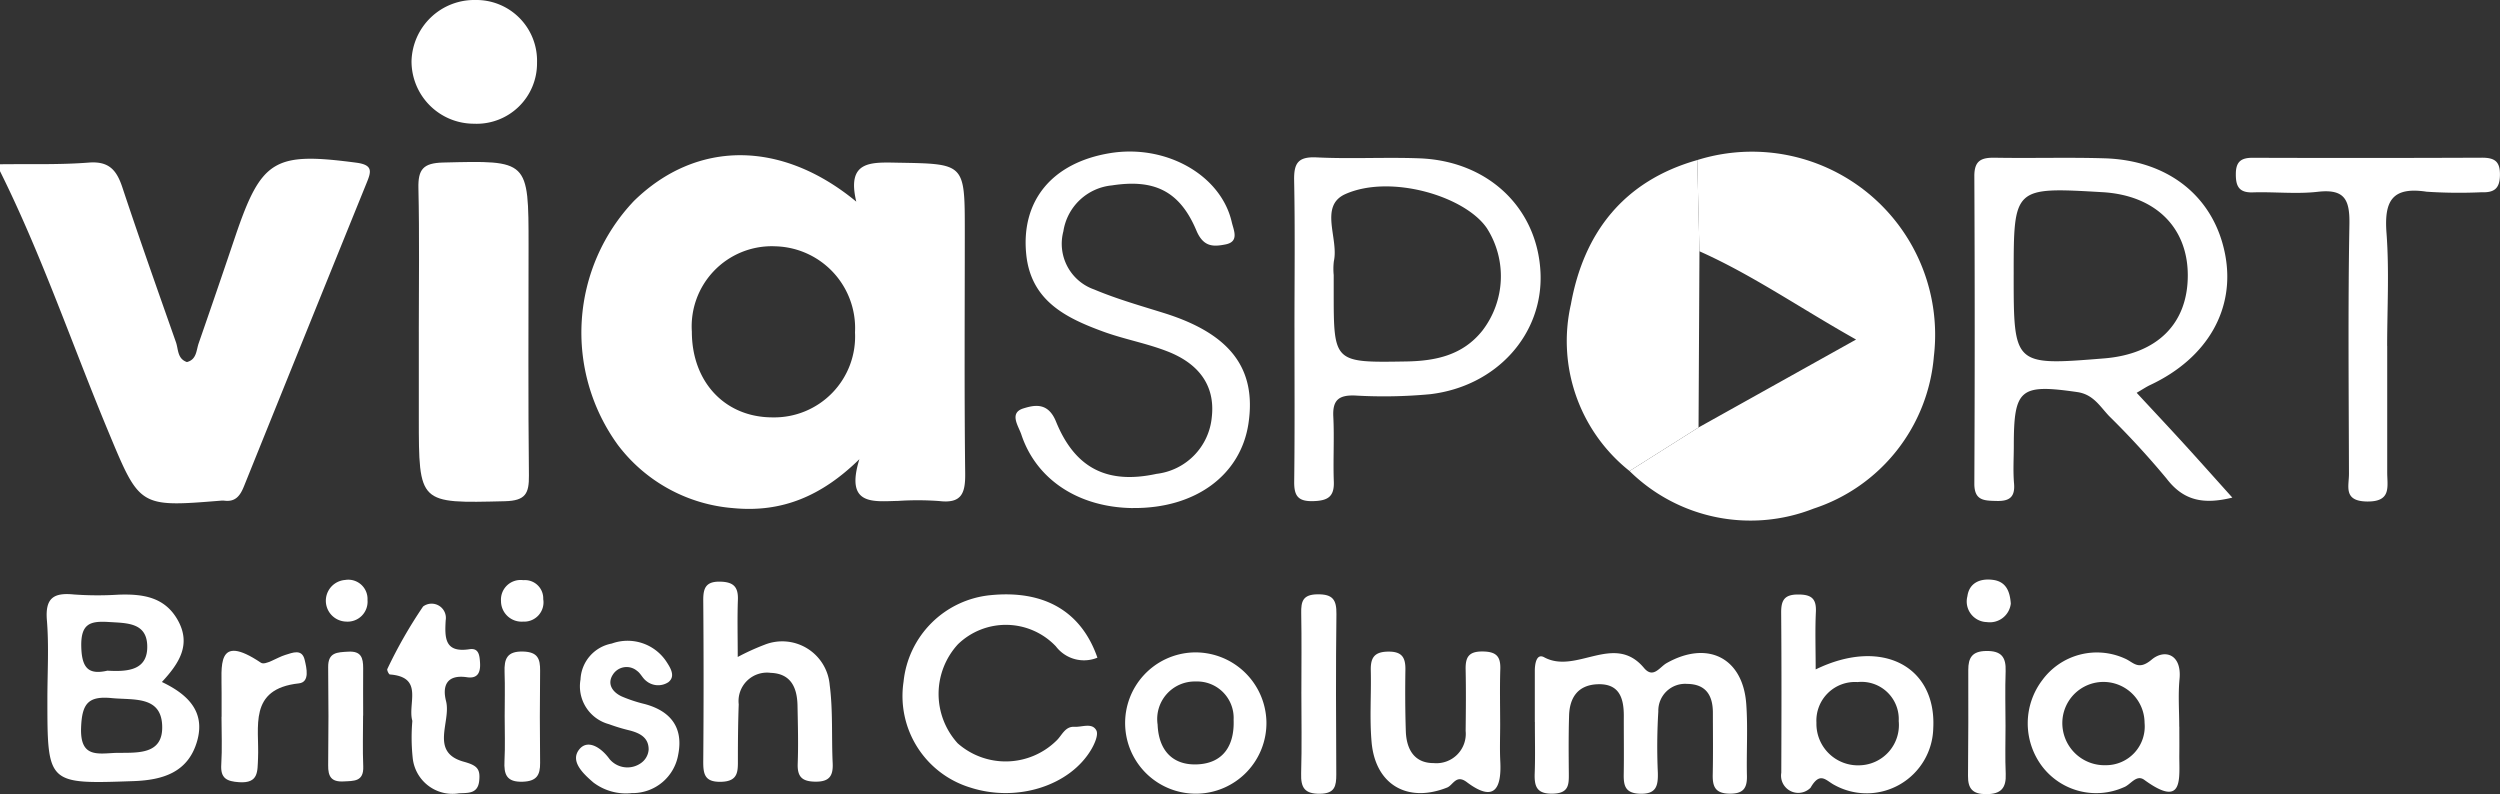 <svg xmlns="http://www.w3.org/2000/svg" xmlns:xlink="http://www.w3.org/1999/xlink" width="166.934" height="53.028" viewBox="0 0 166.934 53.028">
  <rect x="0" y="0" width="166.934" height="53.028" fill="#333333" stroke="none"/>
  <defs>
    <clipPath id="clip-path">
      <rect id="Rectangle_123" data-name="Rectangle 123" width="166.934" height="53.028" fill="none"/>
    </clipPath>
  </defs>
  <g id="Group_411" data-name="Group 411" clip-path="url(#clip-path)">
    <path id="Path_141" data-name="Path 141" d="M0,23.54c1.978-.027,3.964.041,5.932-.113,1.362-.106,1.863.521,2.243,1.667,1.147,3.458,2.365,6.892,3.574,10.328.166.471.086,1.1.732,1.325.657-.17.622-.785.785-1.253Q14.5,31.945,15.7,28.385c1.753-5.181,2.611-5.673,8.094-4.951,1.125.148.993.6.694,1.334Q20.379,34.9,16.292,45.04c-.253.629-.567,1.06-1.314.962a1.084,1.084,0,0,0-.228,0c-5.469.445-5.419.424-7.523-4.629C4.816,35.584,2.8,29.629,0,24Z" transform="translate(0 -12.571)" fill="#fff"/>
    <path id="Path_142" data-name="Path 142" d="M103.215,25.753c-.657-2.741.966-2.633,2.775-2.6,4.469.079,4.471.025,4.471,4.569,0,5.4-.038,10.791.026,16.186.016,1.326-.245,2.016-1.738,1.837a20,20,0,0,0-2.737-.009c-1.662.031-3.556.344-2.59-2.785-2.523,2.473-5.181,3.572-8.39,3.27a10.7,10.7,0,0,1-7.746-4.234,12.766,12.766,0,0,1,1.082-16.279c4.154-4.06,9.828-4.1,14.846.045M97.68,28.731a5.353,5.353,0,0,0-5.445,5.7c0,3.372,2.22,5.733,5.4,5.728a5.4,5.4,0,0,0,5.495-5.678,5.464,5.464,0,0,0-5.445-5.747" transform="translate(-46.038 -12.289)" fill="#fff"/>
    <path id="Path_143" data-name="Path 143" d="M242.372,22.66a12.229,12.229,0,0,1,15.8,13.112,11.713,11.713,0,0,1-8.031,10.162,11.505,11.505,0,0,1-12.29-2.511l4.606-2.907,10.52-5.872c-3.754-2.109-6.923-4.318-10.46-5.894q-.073-3.045-.146-6.091" transform="translate(-129.041 -11.972)" fill="#fff"/>
    <path id="Path_144" data-name="Path 144" d="M305.416,45.715c-1.906.468-3.251.232-4.394-1.26a56.348,56.348,0,0,0-3.854-4.194c-.609-.646-1.049-1.436-2.111-1.59-3.821-.552-4.242-.226-4.242,3.593,0,.836-.056,1.677.016,2.507.08.924-.318,1.193-1.174,1.17-.82-.021-1.482-.014-1.477-1.161q.049-10.262,0-20.525c-.005-1.065.482-1.249,1.391-1.233,2.434.043,4.872-.034,7.3.039,4.27.128,7.3,2.567,8.049,6.386.719,3.655-1.166,6.952-4.993,8.749-.268.125-.515.295-.908.523,1.148,1.237,2.234,2.393,3.3,3.564,1,1.1,1.99,2.211,3.087,3.432m-14.6-14.882c0,6.075,0,6.075,6.033,5.589,3.562-.287,5.61-2.331,5.593-5.583-.017-3.2-2.2-5.314-5.7-5.517-5.926-.344-5.926-.344-5.925,5.51" transform="translate(-156.346 -12.49)" fill="#fff"/>
    <path id="Path_145" data-name="Path 145" d="M61.1,34.987c0-3.2.047-6.4-.026-9.593-.028-1.256.314-1.682,1.647-1.715,5.71-.142,5.708-.191,5.708,5.58,0,5.1-.033,10.2.024,15.3.014,1.218-.22,1.7-1.6,1.735-5.754.141-5.752.2-5.752-5.6q0-2.855,0-5.711" transform="translate(-33.135 -12.826)" fill="#fff"/>
    <path id="Path_146" data-name="Path 146" d="M188.915,34.335c0-3.272.044-6.544-.022-9.815-.023-1.154.247-1.613,1.507-1.551,2.28.112,4.572-.022,6.854.062,4.6.169,7.9,3.328,8.091,7.651.177,4.093-2.927,7.574-7.374,8.1a33.232,33.232,0,0,1-5.02.087c-1.089-.038-1.5.317-1.442,1.417.073,1.442-.02,2.892.034,4.335.038,1.021-.42,1.271-1.367,1.3-1.023.031-1.291-.349-1.279-1.311.043-3.424.017-6.848.019-10.272m2.619-3.521q0,.571,0,1.141c0,4.723,0,4.718,4.841,4.637,1.969-.033,3.778-.412,5.091-2.064a5.962,5.962,0,0,0,.3-6.828c-1.453-2.148-6.429-3.624-9.444-2.288-1.789.792-.436,2.976-.778,4.49a4.259,4.259,0,0,0-.011.911" transform="translate(-102.479 -12.459)" fill="#fff"/>
    <path id="Path_147" data-name="Path 147" d="M237.537,41.22l-4.606,2.908a11.076,11.076,0,0,1-3.916-11.135c.865-4.8,3.542-8.242,8.438-9.629q.073,3.045.146,6.091-.03,5.883-.061,11.765" transform="translate(-124.12 -12.676)" fill="#fff"/>
    <path id="Path_148" data-name="Path 148" d="M156.084,45.923c-3.608-.031-6.461-1.875-7.468-4.911-.184-.557-.84-1.44.133-1.743.74-.23,1.651-.43,2.182.877,1.289,3.17,3.477,4.194,6.712,3.492a4.2,4.2,0,0,0,3.69-3.782c.253-2.214-.984-3.612-2.913-4.376-1.407-.558-2.927-.824-4.351-1.346-2.491-.914-4.815-2.058-5.126-5.158-.36-3.581,1.733-6.111,5.575-6.75,3.738-.622,7.428,1.447,8.15,4.606.12.526.521,1.3-.413,1.485-.8.156-1.475.2-1.95-.927-1.119-2.659-2.832-3.448-5.642-3.013a3.633,3.633,0,0,0-3.24,3.066,3.234,3.234,0,0,0,2.059,3.884c1.534.647,3.153,1.1,4.744,1.6,4.349,1.382,6.1,3.686,5.557,7.342-.514,3.458-3.55,5.686-7.7,5.651" transform="translate(-80.418 -11.997)" fill="#fff"/>
    <path id="Path_149" data-name="Path 149" d="M336.454,35.586q0,4.224,0,8.447c0,.956.3,1.972-1.366,1.942-1.577-.028-1.186-1.019-1.188-1.849-.014-5.555-.069-11.112.03-16.665.029-1.651-.323-2.37-2.116-2.166-1.429.163-2.892-.007-4.338.039-.955.031-1.142-.453-1.13-1.267.012-.792.363-1.046,1.122-1.043q7.657.026,15.313-.006c.862,0,1.215.257,1.2,1.17s-.4,1.169-1.246,1.138a32.79,32.79,0,0,1-3.652-.037c-2.322-.352-2.837.64-2.676,2.766.188,2.5.044,5.019.043,7.53" transform="translate(-177.051 -12.488)" fill="#fff"/>
    <path id="Path_150" data-name="Path 150" d="M14.506,92.587c1.7.809,2.917,1.955,2.354,3.937-.592,2.089-2.273,2.614-4.262,2.682-5.739.2-5.739.221-5.739-5.5,0-1.75.11-3.509-.033-5.247-.123-1.5.471-1.85,1.812-1.715a22.237,22.237,0,0,0,2.969.012c1.59-.054,3.071.132,3.952,1.688.925,1.637.1,2.9-1.053,4.142m-3.148,4.737c1.415-.036,3.275.211,3.164-1.874-.1-1.945-1.926-1.647-3.356-1.786-1.577-.154-1.994.356-2.056,1.96-.077,1.976,1.022,1.766,2.248,1.7m-.5-5.493c1.394.085,2.732-.031,2.668-1.7-.058-1.517-1.379-1.474-2.551-1.548-1.247-.079-1.888.091-1.853,1.641.033,1.459.5,1.89,1.737,1.61" transform="translate(-3.695 -47.048)" fill="#fff"/>
    <path id="Path_151" data-name="Path 151" d="M224,99.914c0-1.14,0-2.279,0-3.419,0-.459.111-1.184.629-.9,2.147,1.161,4.67-1.67,6.658.707.623.744,1.041-.052,1.515-.319,2.735-1.544,5.1-.358,5.318,2.74.113,1.587.006,3.19.044,4.784.021.857-.27,1.21-1.183,1.193-.961-.019-1.12-.505-1.1-1.3.029-1.367.011-2.735.009-4.1,0-1.151-.457-1.917-1.721-1.929a1.791,1.791,0,0,0-1.922,1.834,38.773,38.773,0,0,0-.032,4.1c.021.874-.1,1.441-1.211,1.4-.994-.037-1.079-.571-1.066-1.329.021-1.291,0-2.583.005-3.875,0-1.194-.306-2.163-1.755-2.106-1.307.051-1.867.889-1.9,2.1-.039,1.291-.029,2.583-.017,3.874.007.736-.009,1.3-1.043,1.331-1.1.034-1.269-.473-1.235-1.369.042-1.138.01-2.279.012-3.419" transform="translate(-121.515 -51.705)" fill="#fff"/>
    <path id="Path_152" data-name="Path 152" d="M144.781,90.984a2.355,2.355,0,0,1-2.772-.754,4.6,4.6,0,0,0-6.539-.143,4.9,4.9,0,0,0-.019,6.615,4.839,4.839,0,0,0,6.588-.172c.376-.349.573-.967,1.211-.93.5.03,1.179-.293,1.46.24.15.285-.108.876-.323,1.246-1.431,2.46-4.978,3.573-8.081,2.574a6.391,6.391,0,0,1-4.469-7.072,6.463,6.463,0,0,1,5.81-5.778c3.582-.354,6.06,1.081,7.134,4.173" transform="translate(-71.503 -47.069)" fill="#fff"/>
    <path id="Path_153" data-name="Path 153" d="M262.287,91.774c4.431-2.157,8.073-.2,7.851,3.931a4.449,4.449,0,0,1-6.565,3.805c-.6-.3-.978-.967-1.628.165a1.151,1.151,0,0,1-1.954-1c.013-3.56.022-7.121-.008-10.681-.007-.84.213-1.226,1.138-1.223.873,0,1.223.266,1.18,1.165-.058,1.208-.014,2.42-.014,3.842m5.546,3.43a2.487,2.487,0,0,0-2.746-2.59,2.579,2.579,0,0,0-2.749,2.714,2.773,2.773,0,0,0,2.9,2.844,2.689,2.689,0,0,0,2.593-2.968" transform="translate(-141.048 -47.074)" fill="#fff"/>
    <path id="Path_154" data-name="Path 154" d="M104.932,89.937a15.671,15.671,0,0,1,1.8-.821,3.181,3.181,0,0,1,4.349,2.682c.226,1.72.117,3.482.2,5.224.04.847-.218,1.245-1.145,1.237-.88-.008-1.223-.307-1.19-1.2.048-1.29.012-2.583-.013-3.874-.022-1.184-.424-2.141-1.783-2.191a1.9,1.9,0,0,0-2.143,2.1c-.043,1.214-.055,2.43-.055,3.644,0,.792.058,1.5-1.113,1.529-1.114.032-1.208-.514-1.2-1.4q.044-5.354,0-10.709c-.006-.812.161-1.273,1.12-1.255.881.016,1.226.333,1.193,1.211-.044,1.208-.011,2.418-.011,3.818" transform="translate(-55.68 -46.064)" fill="#fff"/>
    <path id="Path_155" data-name="Path 155" d="M306.093,100.2c0,.607.007,1.213,0,1.819-.022,1.591.355,3.693-2.341,1.73-.53-.386-.907.326-1.364.495a4.536,4.536,0,0,1-5.489-1.44,4.77,4.77,0,0,1,.045-5.714,4.518,4.518,0,0,1,5.492-1.451c.592.242.9.849,1.811.082.853-.721,2.023-.377,1.86,1.3-.1,1.051-.019,2.121-.019,3.182Zm-7.809-.371a2.814,2.814,0,0,0,2.895,2.942,2.585,2.585,0,0,0,2.594-2.824,2.746,2.746,0,0,0-5.489-.118" transform="translate(-160.572 -51.676)" fill="#fff"/>
    <path id="Path_156" data-name="Path 156" d="M64.329,0a4.054,4.054,0,0,1,4.118,4.184,4.033,4.033,0,0,1-4.219,4.077,4.166,4.166,0,0,1-4.161-4.179A4.191,4.191,0,0,1,64.329,0" transform="translate(-32.588 0)" fill="#fff"/>
    <path id="Path_157" data-name="Path 157" d="M208.706,99.927c0,.835-.034,1.672.008,2.505.094,1.856-.424,2.749-2.241,1.38-.71-.535-.912.208-1.312.366-2.633,1.045-4.786-.177-5.04-3.028-.141-1.582-.016-3.187-.054-4.781-.02-.821.2-1.251,1.138-1.268s1.186.38,1.173,1.213c-.021,1.366-.017,2.733.028,4.1.039,1.194.555,2.136,1.866,2.131A1.96,1.96,0,0,0,206.4,100.4c.016-1.366.029-2.734,0-4.1-.017-.818.193-1.221,1.145-1.208.912.011,1.2.339,1.169,1.191-.038,1.214-.01,2.429-.009,3.644" transform="translate(-108.534 -51.59)" fill="#fff"/>
    <path id="Path_158" data-name="Path 158" d="M173.661,99.86a4.718,4.718,0,1,1-4.918-4.633,4.741,4.741,0,0,1,4.918,4.633m-4.722-2.693a2.507,2.507,0,0,0-2.544,2.875c.065,1.706.99,2.748,2.692,2.657,1.732-.093,2.446-1.311,2.383-2.972a2.437,2.437,0,0,0-2.53-2.56" transform="translate(-89.097 -51.661)" fill="#fff"/>
    <path id="Path_159" data-name="Path 159" d="M87.784,103.752a3.606,3.606,0,0,1-2.543-.707c-.689-.592-1.584-1.43-.941-2.22.561-.689,1.455-.128,2.022.661a1.559,1.559,0,0,0,2.075.272,1.2,1.2,0,0,0,.53-.91c.009-.832-.629-1.126-1.34-1.3a11.933,11.933,0,0,1-1.309-.4,2.618,2.618,0,0,1-1.9-2.984,2.555,2.555,0,0,1,2.087-2.4A3.107,3.107,0,0,1,90.1,94.952c.275.42.652,1,.139,1.395a1.244,1.244,0,0,1-1.489-.1c-.231-.178-.359-.491-.594-.656a1.082,1.082,0,0,0-1.614.242c-.408.621-.036,1.18.6,1.468a9.55,9.55,0,0,0,1.514.5c1.748.467,2.6,1.579,2.247,3.372a3.09,3.09,0,0,1-3.114,2.576" transform="translate(-45.615 -50.792)" fill="#fff"/>
    <path id="Path_160" data-name="Path 160" d="M58.2,95.93c-.333-1.158.792-2.925-1.5-3.1-.07-.005-.21-.29-.17-.366a31.209,31.209,0,0,1,2.386-4.172.953.953,0,0,1,1.51.925c-.064,1.153-.083,2.183,1.586,1.927.632-.1.677.418.708.9.041.639-.148,1.079-.87.971-1.332-.2-1.667.551-1.4,1.594.355,1.378-1.114,3.411,1.185,4.047.891.246,1.113.477,1.029,1.277-.094.893-.772.794-1.36.834a2.67,2.67,0,0,1-3.082-2.378A12.93,12.93,0,0,1,58.2,95.93" transform="translate(-30.666 -47.793)" fill="#fff"/>
    <path id="Path_161" data-name="Path 161" d="M32.31,99.4c0-.531-.005-1.062,0-1.592.019-1.761-.4-4.047,2.624-2.019.292.2,1.065-.347,1.624-.518.5-.152,1.121-.432,1.3.332.127.538.358,1.485-.387,1.566-3.406.371-2.631,2.919-2.728,5-.041.882.047,1.683-1.255,1.6-.826-.055-1.262-.249-1.2-1.181.067-1.058.016-2.123.016-3.184Z" transform="translate(-17.513 -51.538)" fill="#fff"/>
    <path id="Path_162" data-name="Path 162" d="M189.933,93.249c0-1.745.022-3.491-.011-5.236-.015-.787.1-1.252,1.082-1.265,1.025-.014,1.282.36,1.269,1.323-.045,3.566-.027,7.132-.009,10.7,0,.774-.09,1.28-1.081,1.294-1.034.014-1.294-.407-1.266-1.352.053-1.819.016-3.642.015-5.463" transform="translate(-103.035 -47.063)" fill="#fff"/>
    <path id="Path_163" data-name="Path 163" d="M289.76,100.018c0,1.065-.034,2.131.013,3.195.043.96-.315,1.37-1.312,1.365-.9,0-1.215-.369-1.206-1.222.026-2.358.021-4.716.018-7.074,0-.8.248-1.246,1.183-1.263,1.021-.019,1.345.4,1.312,1.349-.043,1.216-.011,2.434-.008,3.651" transform="translate(-155.844 -51.55)" fill="#fff"/>
    <path id="Path_164" data-name="Path 164" d="M73.641,99.438c0-.987.029-1.975-.007-2.961-.033-.9.167-1.413,1.251-1.378.959.031,1.131.48,1.122,1.279q-.036,3.075,0,6.151c.011.828-.237,1.231-1.159,1.262-1.087.037-1.267-.488-1.22-1.391.052-.984.012-1.974.013-2.961" transform="translate(-39.942 -51.593)" fill="#fff"/>
    <path id="Path_165" data-name="Path 165" d="M50.231,99.381c0,1.13-.036,2.261.011,3.389.043,1.034-.617.973-1.324,1.01-.818.042-1.027-.339-1.018-1.076q.039-3.276,0-6.553c-.012-1,.6-.992,1.337-1.036.873-.052,1,.419,1,1.1-.011,1.054,0,2.109,0,3.163" transform="translate(-25.987 -51.601)" fill="#fff"/>
    <path id="Path_166" data-name="Path 166" d="M290.043,86.185a1.408,1.408,0,0,1-1.6,1.245,1.376,1.376,0,0,1-1.3-1.724c.118-.878.827-1.2,1.664-1.1.927.1,1.176.786,1.234,1.582" transform="translate(-155.773 -45.891)" fill="#fff"/>
    <path id="Path_167" data-name="Path 167" d="M73.129,86.082a1.312,1.312,0,0,1,1.49-1.4,1.222,1.222,0,0,1,1.33,1.267,1.289,1.289,0,0,1-1.345,1.5,1.374,1.374,0,0,1-1.475-1.368" transform="translate(-39.675 -45.942)" fill="#fff"/>
    <path id="Path_168" data-name="Path 168" d="M48.831,84.651a1.285,1.285,0,0,1,1.5,1.338A1.333,1.333,0,0,1,48.9,87.43a1.392,1.392,0,0,1-.07-2.779" transform="translate(-25.791 -45.924)" fill="#fff"/>
  </g>
</svg>
